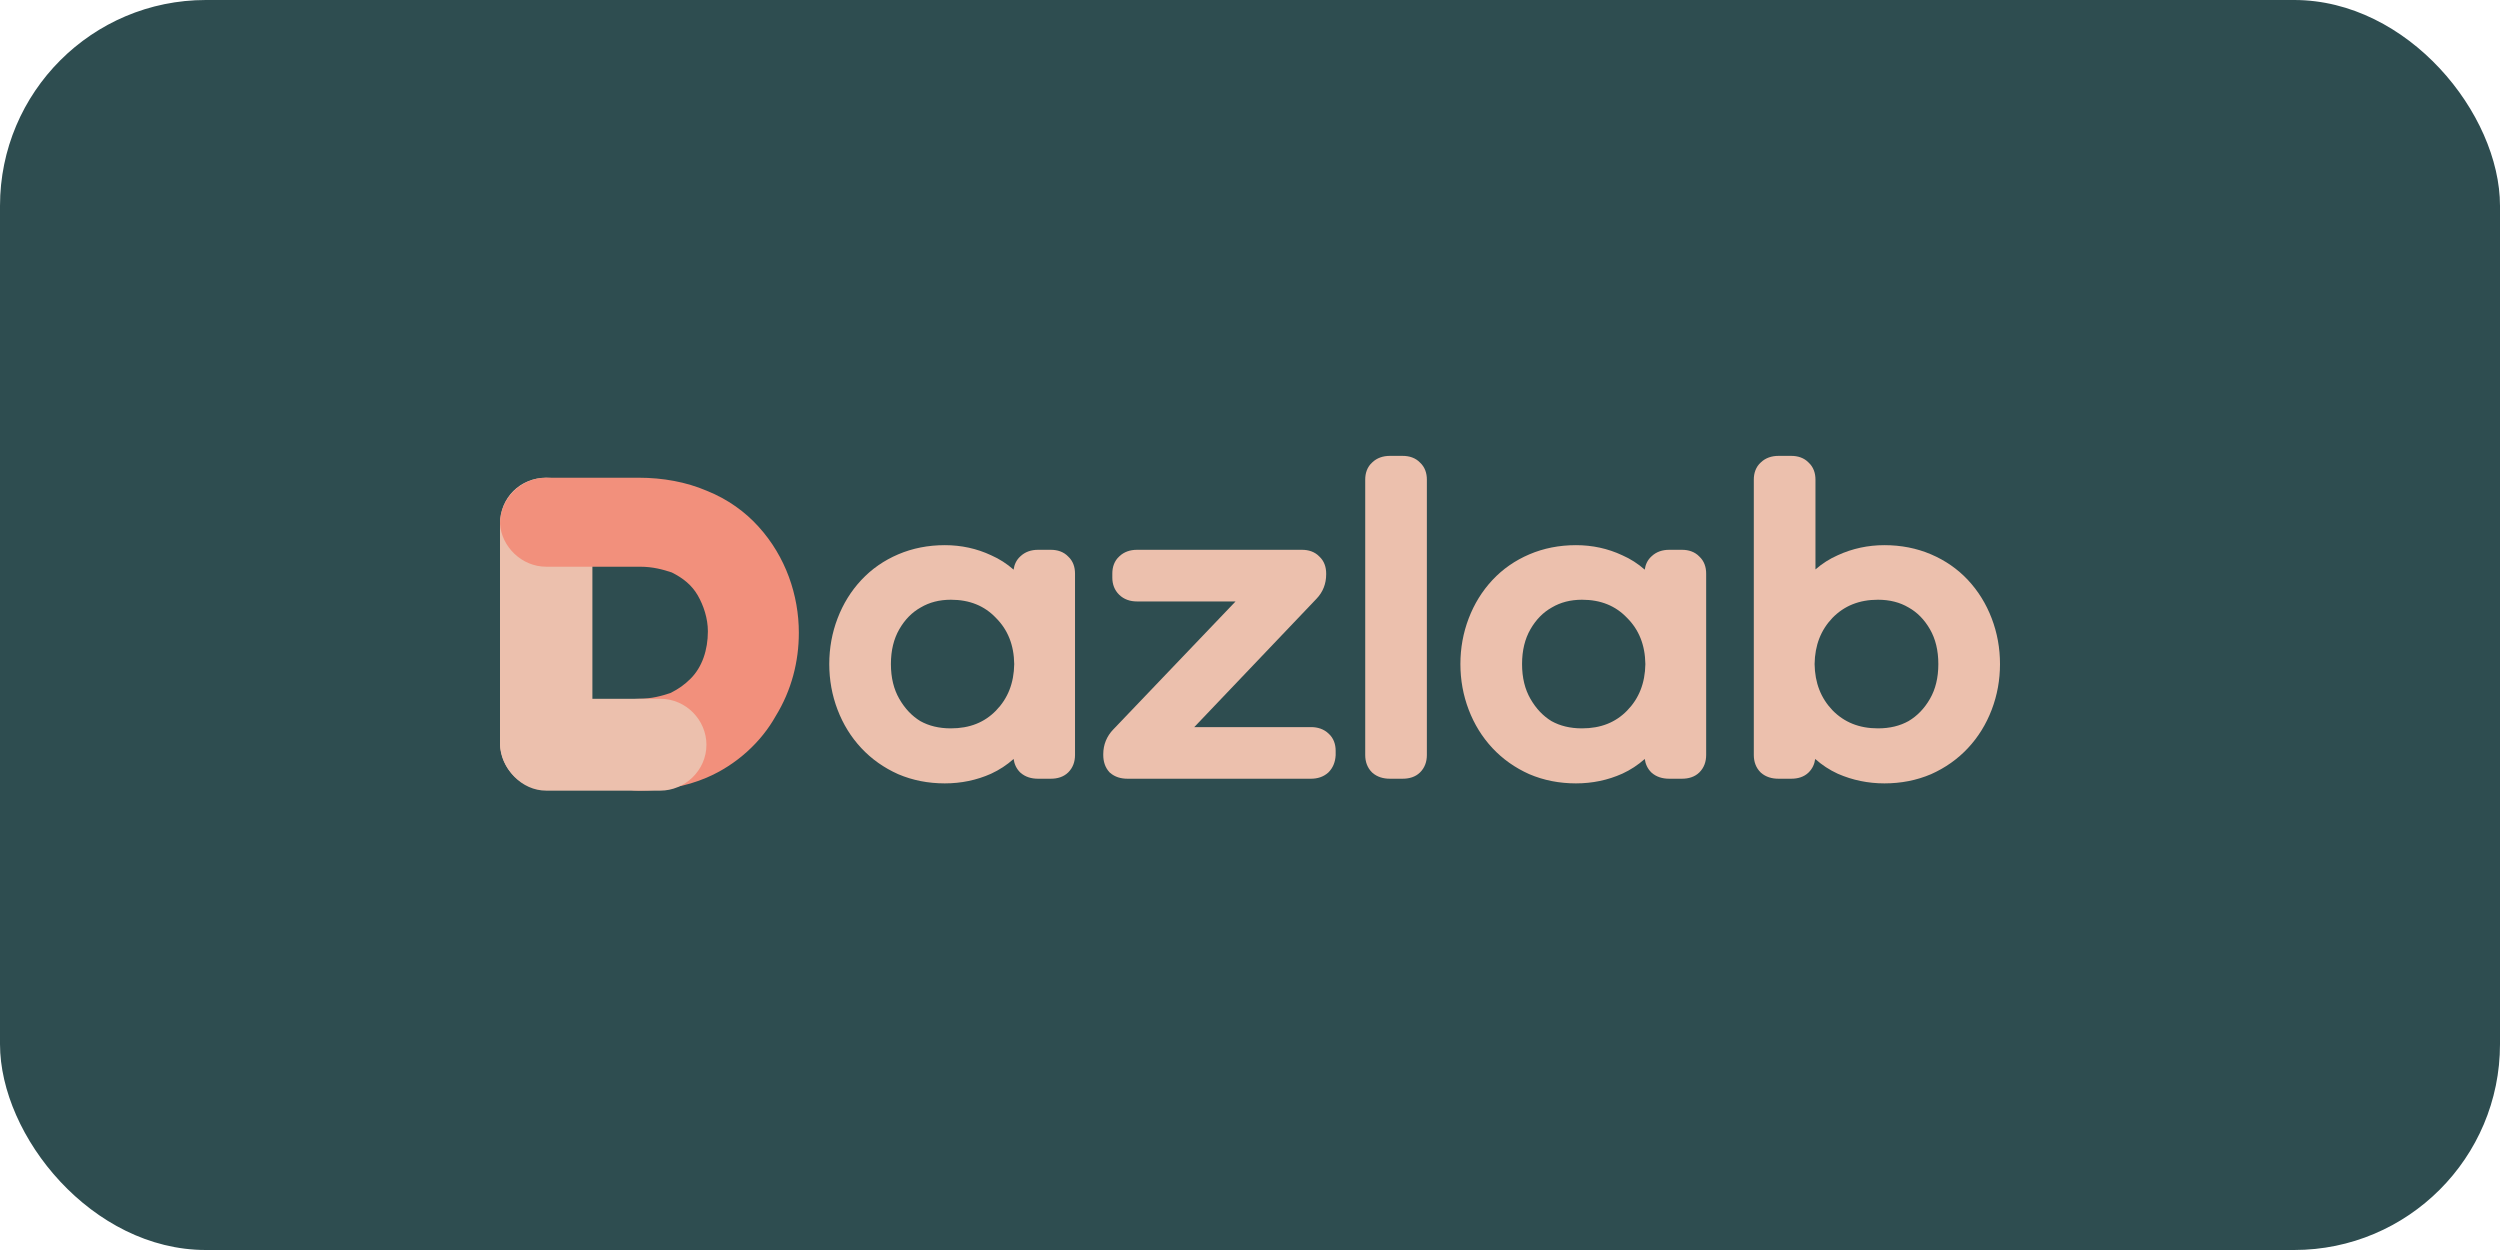 <svg xmlns="http://www.w3.org/2000/svg" width="170" height="85" viewBox="0 0 170 85" fill="none"><rect width="170" height="85" rx="14" fill="#2E4D50"></rect><path d="M94.506 31C94.057 31 93.636 31.132 93.311 31.446C92.969 31.754 92.835 32.173 92.835 32.611V51.342C92.835 51.788 92.973 52.205 93.3 52.526L93.311 52.536L93.322 52.546C93.651 52.837 94.068 52.953 94.506 52.953H95.385C95.819 52.953 96.244 52.839 96.562 52.526C96.889 52.205 97.027 51.788 97.027 51.342V32.611C97.027 32.178 96.896 31.763 96.563 31.456C96.25 31.129 95.827 31 95.385 31H94.506Z" fill="#ECC0AD"></path><path fill-rule="evenodd" clip-rule="evenodd" d="M120.93 31C120.481 31 120.06 31.132 119.735 31.446C119.393 31.754 119.259 32.173 119.259 32.611V51.342C119.259 51.788 119.397 52.205 119.724 52.526L119.735 52.536L119.746 52.546C120.076 52.837 120.493 52.953 120.93 52.953H121.81C122.244 52.953 122.668 52.839 122.987 52.526C123.247 52.27 123.388 51.953 123.434 51.61C123.895 52.02 124.404 52.355 124.962 52.611L124.967 52.613L124.971 52.615C125.968 53.052 127.027 53.27 128.142 53.27C129.272 53.27 130.33 53.064 131.308 52.646L131.313 52.644L131.318 52.642C132.286 52.209 133.123 51.617 133.823 50.868C134.521 50.12 135.058 49.25 135.435 48.264C135.812 47.276 136 46.239 136 45.156C136 44.073 135.812 43.035 135.435 42.048C135.058 41.062 134.521 40.192 133.823 39.444C133.121 38.693 132.28 38.109 131.308 37.694C130.33 37.277 129.272 37.071 128.142 37.071C127.024 37.071 125.963 37.299 124.967 37.756C124.414 37.999 123.909 38.322 123.452 38.721V32.611C123.452 32.178 123.32 31.763 122.987 31.456C122.674 31.129 122.251 31 121.81 31H120.93ZM123.393 45.156C123.412 43.869 123.824 42.835 124.61 42.013C125.409 41.197 126.423 40.782 127.703 40.782C128.509 40.782 129.194 40.962 129.776 41.305L129.781 41.308L129.787 41.311C130.369 41.638 130.854 42.124 131.238 42.792C131.61 43.439 131.807 44.22 131.807 45.156C131.807 46.092 131.61 46.873 131.238 47.52C130.854 48.188 130.367 48.686 129.781 49.033C129.199 49.358 128.512 49.529 127.703 49.529C126.423 49.529 125.409 49.115 124.61 48.299C123.824 47.476 123.412 46.443 123.393 45.156Z" fill="#ECC0AD"></path><path fill-rule="evenodd" clip-rule="evenodd" d="M64.247 37.071C63.117 37.071 62.06 37.277 61.081 37.694C60.109 38.109 59.269 38.693 58.567 39.444C57.868 40.192 57.332 41.062 56.955 42.048C56.577 43.035 56.39 44.073 56.39 45.156C56.39 46.239 56.577 47.276 56.955 48.264C57.332 49.25 57.868 50.12 58.567 50.868C59.267 51.617 60.104 52.209 61.072 52.642L61.076 52.644L61.081 52.646C62.06 53.064 63.117 53.27 64.247 53.27C65.363 53.27 66.414 53.052 67.393 52.614L67.398 52.611C67.956 52.355 68.465 52.02 68.926 51.61C68.972 51.953 69.113 52.27 69.373 52.526L69.384 52.536L69.396 52.546C69.725 52.837 70.142 52.953 70.58 52.953H71.459C71.893 52.953 72.317 52.839 72.636 52.526C72.963 52.205 73.101 51.788 73.101 51.342V38.999C73.101 38.565 72.97 38.151 72.636 37.843C72.323 37.516 71.901 37.387 71.459 37.387H70.58C70.13 37.387 69.71 37.52 69.384 37.833C69.112 38.079 68.971 38.395 68.925 38.736C68.464 38.33 67.954 38.003 67.395 37.757C66.416 37.299 65.364 37.071 64.247 37.071ZM62.614 41.305C63.197 40.961 63.873 40.782 64.657 40.782C65.938 40.782 66.941 41.197 67.719 42.011L67.723 42.015L67.727 42.02C68.526 42.82 68.948 43.85 68.967 45.156C68.948 46.462 68.526 47.504 67.723 48.325C66.946 49.121 65.942 49.529 64.657 49.529C63.85 49.529 63.164 49.359 62.582 49.035C62.015 48.689 61.537 48.191 61.151 47.52C60.779 46.873 60.582 46.092 60.582 45.156C60.582 44.22 60.779 43.439 61.151 42.792C61.535 42.124 62.02 41.638 62.603 41.311L62.608 41.308L62.614 41.305Z" fill="#ECC0AD"></path><path fill-rule="evenodd" clip-rule="evenodd" d="M107.164 37.071C106.035 37.071 104.977 37.277 103.999 37.694C103.027 38.109 102.186 38.693 101.484 39.444C100.786 40.192 100.249 41.062 99.872 42.048C99.495 43.035 99.307 44.073 99.307 45.156C99.307 46.239 99.495 47.276 99.872 48.264C100.249 49.25 100.786 50.12 101.484 50.868C102.184 51.617 103.021 52.209 103.989 52.642L103.994 52.644L103.999 52.646C104.977 53.064 106.035 53.27 107.164 53.27C108.28 53.27 109.331 53.052 110.31 52.613L110.316 52.611C110.873 52.355 111.383 52.02 111.844 51.61C111.89 51.953 112.031 52.27 112.291 52.526L112.302 52.536L112.313 52.546C112.643 52.837 113.06 52.953 113.497 52.953H114.377C114.811 52.953 115.235 52.839 115.554 52.526C115.881 52.205 116.019 51.788 116.019 51.342V38.999C116.019 38.565 115.887 38.151 115.554 37.843C115.241 37.516 114.818 37.387 114.377 37.387H113.497C113.048 37.387 112.627 37.52 112.302 37.833C112.029 38.079 111.889 38.395 111.843 38.736C111.382 38.33 110.872 38.003 110.313 37.757C109.334 37.299 108.282 37.071 107.164 37.071ZM105.531 41.305C106.115 40.961 106.79 40.782 107.575 40.782C108.855 40.782 109.858 41.197 110.636 42.011L110.641 42.015L110.645 42.02C111.444 42.82 111.865 43.85 111.885 45.156C111.865 46.462 111.444 47.504 110.64 48.325C109.863 49.121 108.859 49.529 107.575 49.529C106.767 49.529 106.082 49.359 105.5 49.035C104.933 48.689 104.454 48.191 104.069 47.52C103.697 46.873 103.5 46.092 103.5 45.156C103.5 44.22 103.697 43.439 104.069 42.792C104.453 42.124 104.938 41.638 105.52 41.311L105.526 41.308L105.531 41.305Z" fill="#ECC0AD"></path><path d="M77.309 37.387C76.86 37.387 76.439 37.52 76.114 37.833C75.772 38.141 75.638 38.56 75.638 38.999V39.286C75.638 39.724 75.782 40.127 76.103 40.441C76.43 40.762 76.855 40.898 77.309 40.898H84.018L75.711 49.594L75.709 49.595C75.256 50.065 75.022 50.638 75.022 51.284V51.342C75.022 51.771 75.14 52.181 75.436 52.504L75.457 52.526L75.48 52.546C75.809 52.837 76.226 52.953 76.664 52.953H89.153C89.582 52.953 89.985 52.832 90.308 52.546L90.319 52.536L90.33 52.526C90.647 52.215 90.797 51.812 90.823 51.376L90.825 51.359V51.054C90.825 50.616 90.69 50.197 90.349 49.889C90.023 49.575 89.603 49.443 89.153 49.443H81.21L89.521 40.717L89.522 40.716C89.962 40.258 90.18 39.693 90.18 39.056V38.999C90.18 38.565 90.048 38.151 89.715 37.843C89.402 37.516 88.979 37.387 88.538 37.387H77.309Z" fill="#ECC0AD"></path><path d="M34 35.608V50.543C34 52.203 35.374 53.667 37.141 53.667C38.81 53.667 40.283 52.3 40.283 50.543V35.608C40.283 33.949 38.908 32.485 37.141 32.485C35.374 32.485 34 33.851 34 35.608Z" fill="#ECC0AD"></path><path d="M37.141 38.537H43.522C44.406 38.537 45.093 38.732 45.682 38.927C46.468 39.318 47.056 39.806 47.449 40.489C47.842 41.172 48.136 42.051 48.136 42.929C48.136 44.198 47.744 45.37 46.958 46.151C46.566 46.541 46.173 46.834 45.584 47.127C44.995 47.322 44.308 47.517 43.424 47.517C41.755 47.517 40.283 48.884 40.283 50.641C40.283 52.3 41.657 53.764 43.424 53.764C45.093 53.764 46.664 53.472 48.038 52.886C50.1 52.007 51.769 50.446 52.75 48.688C53.83 46.931 54.321 44.979 54.321 43.027C54.321 40.489 53.437 37.853 51.572 35.803C50.689 34.827 49.511 33.949 48.038 33.363C46.664 32.778 45.093 32.485 43.424 32.485H37.141C35.472 32.485 34 33.851 34 35.608C34.098 37.17 35.472 38.537 37.141 38.537Z" fill="#F2907C"></path><path d="M37.141 53.764H44.897C46.566 53.764 48.038 52.398 48.038 50.641C48.038 48.981 46.664 47.517 44.897 47.517H37.141C35.472 47.517 34 48.884 34 50.641C34.098 52.3 35.472 53.764 37.141 53.764Z" fill="#ECC0AD"></path></svg>